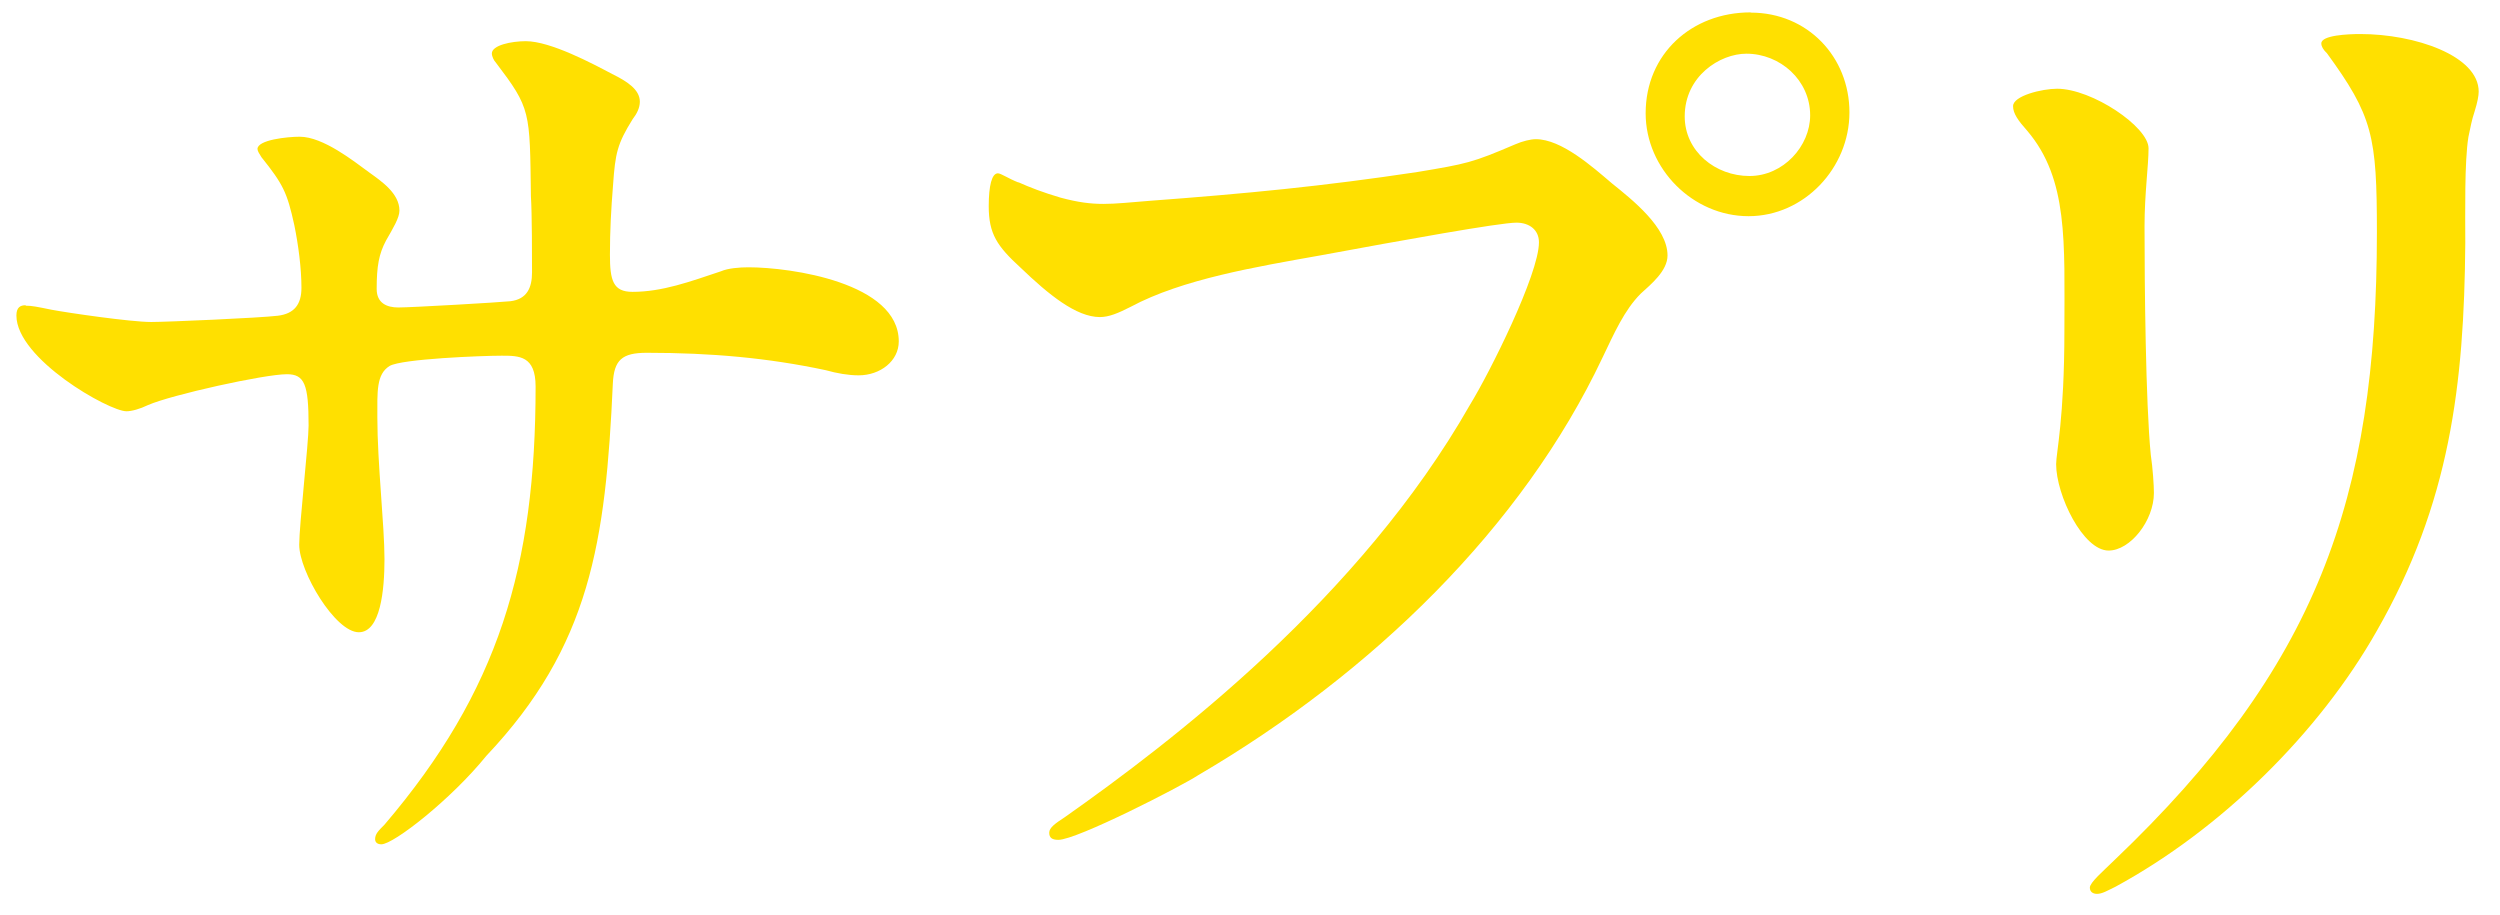 <svg width="112" height="41" viewBox="0 0 112 41" fill="none" xmlns="http://www.w3.org/2000/svg">
<path d="M1.155 13.695C1.435 13.695 1.665 13.745 2.305 13.875C3.045 14.015 5.855 14.425 6.775 14.425C7.465 14.425 11.615 14.245 12.445 14.145C13.185 14.055 13.505 13.635 13.505 12.895C13.505 12.015 13.365 10.965 13.185 10.085C12.865 8.615 12.675 8.245 11.715 7.045C11.625 6.905 11.535 6.765 11.535 6.675C11.535 6.265 12.875 6.125 13.425 6.125C14.485 6.125 15.865 7.235 16.555 7.735C17.065 8.105 17.895 8.655 17.895 9.435C17.895 9.755 17.615 10.215 17.295 10.775C16.975 11.375 16.875 11.925 16.875 12.945C16.875 13.585 17.335 13.775 17.845 13.775C18.445 13.775 22.405 13.545 22.865 13.495C23.605 13.405 23.835 12.895 23.835 12.205C23.835 11.605 23.835 9.535 23.785 8.795C23.735 4.965 23.785 4.875 22.215 2.805C22.125 2.715 22.035 2.525 22.035 2.395C22.035 2.025 22.915 1.845 23.555 1.845C24.665 1.845 26.555 2.855 27.425 3.315C28.075 3.635 28.665 4.005 28.665 4.555C28.665 4.835 28.525 5.105 28.345 5.335C27.655 6.445 27.565 6.855 27.465 8.285C27.375 9.395 27.325 10.355 27.325 11.415C27.325 12.565 27.465 13.075 28.335 13.075C29.675 13.075 30.915 12.615 32.295 12.155C32.615 12.015 33.125 11.975 33.535 11.975C35.425 11.975 40.265 12.665 40.265 15.295C40.265 16.175 39.435 16.815 38.465 16.815C38.005 16.815 37.495 16.725 36.995 16.585C34.415 16.035 31.875 15.805 28.975 15.805C27.865 15.805 27.505 16.125 27.455 17.185C27.135 24.285 26.445 28.935 21.785 33.865C20.215 35.805 17.635 37.825 17.085 37.825C16.905 37.825 16.805 37.735 16.805 37.595C16.805 37.365 16.945 37.225 17.225 36.945C22.335 30.955 23.995 25.375 23.995 17.315C23.995 15.935 23.255 15.935 22.475 15.935C21.595 15.935 18.005 16.075 17.455 16.395C16.855 16.765 16.905 17.545 16.905 18.695C16.905 20.765 17.225 23.535 17.225 25.055C17.225 26.435 17.045 28.325 16.075 28.325C15.015 28.325 13.405 25.605 13.405 24.405C13.405 23.525 13.825 19.845 13.825 19.065C13.825 17.225 13.645 16.765 12.855 16.765C11.845 16.765 7.695 17.685 6.635 18.145C6.265 18.325 5.895 18.425 5.665 18.425C4.885 18.425 0.735 16.075 0.735 14.135C0.735 13.765 0.915 13.675 1.145 13.675L1.155 13.695Z" fill="#FFE000"/>
<path d="M45.625 8.165C46.135 8.395 46.735 8.625 47.515 8.855C49.085 9.275 49.725 9.135 51.525 8.995C55.815 8.675 59.265 8.345 63.505 7.705C65.715 7.335 65.945 7.295 67.885 6.465C68.205 6.325 68.575 6.235 68.805 6.235C69.955 6.235 71.345 7.475 72.215 8.215C73.135 8.955 74.705 10.195 74.705 11.445C74.705 12.135 73.965 12.735 73.505 13.155C72.765 13.895 72.305 14.955 71.795 16.015C68.205 23.615 61.475 30.165 53.685 34.725C52.905 35.235 48.245 37.625 47.415 37.625C47.135 37.625 47.005 37.535 47.005 37.305C47.005 37.075 47.285 36.885 47.695 36.615C52.535 33.205 60.925 26.795 65.855 18.135C66.735 16.705 68.945 12.285 68.945 10.855C68.945 10.305 68.525 9.975 67.935 9.975C67.195 9.975 62.865 10.755 59.135 11.445C56.275 11.955 52.965 12.505 50.655 13.745C50.105 14.025 49.685 14.205 49.275 14.205C48.215 14.205 46.975 13.195 45.725 11.995C44.665 11.025 44.295 10.475 44.295 9.235C44.295 8.315 44.435 7.765 44.705 7.765C44.845 7.765 45.165 7.995 45.625 8.175V8.165ZM78.435 0.565C80.975 0.565 82.855 2.545 82.855 5.035C82.855 7.525 80.825 9.685 78.335 9.685C75.845 9.685 73.725 7.565 73.725 5.075C73.725 2.405 75.795 0.555 78.425 0.555L78.435 0.565ZM78.245 2.405C77.045 2.405 75.475 3.415 75.475 5.215C75.475 6.785 76.855 7.885 78.375 7.885C79.895 7.885 81.095 6.545 81.095 5.165C81.095 3.595 79.755 2.405 78.235 2.405H78.245Z" fill="#FFE000"/>
<path d="M92.155 3.975C93.725 3.975 96.255 5.685 96.255 6.645C96.255 7.425 96.075 8.675 96.075 10.145C96.075 12.725 96.125 18.075 96.355 20.375C96.445 20.975 96.495 21.755 96.495 22.085C96.495 23.325 95.435 24.665 94.465 24.665C93.315 24.665 92.115 22.175 92.115 20.795C92.115 20.285 92.485 18.765 92.485 14.805C92.485 10.845 92.665 8.035 90.825 5.865C90.415 5.405 90.185 5.085 90.185 4.755C90.185 4.295 91.475 3.975 92.165 3.975H92.155ZM104.225 2.365C104.085 2.225 103.995 2.085 103.995 1.945C103.995 1.575 105.195 1.525 105.745 1.525C108.185 1.525 111.045 2.495 111.045 4.105C111.045 4.285 110.995 4.565 110.865 4.985C110.725 5.405 110.685 5.675 110.585 6.135C110.405 7.245 110.445 9.495 110.445 10.885C110.395 17.245 109.755 22.545 106.485 28.255C103.905 32.815 99.525 37.145 94.775 39.725C94.405 39.905 94.175 40.045 93.945 40.045C93.765 40.045 93.625 39.955 93.625 39.765C93.625 39.535 94.225 39.025 94.735 38.525C103.765 29.905 106.485 22.395 106.485 10.415C106.485 6.085 106.305 5.205 104.225 2.355V2.365Z" fill="#FFE000"/>
</svg>
